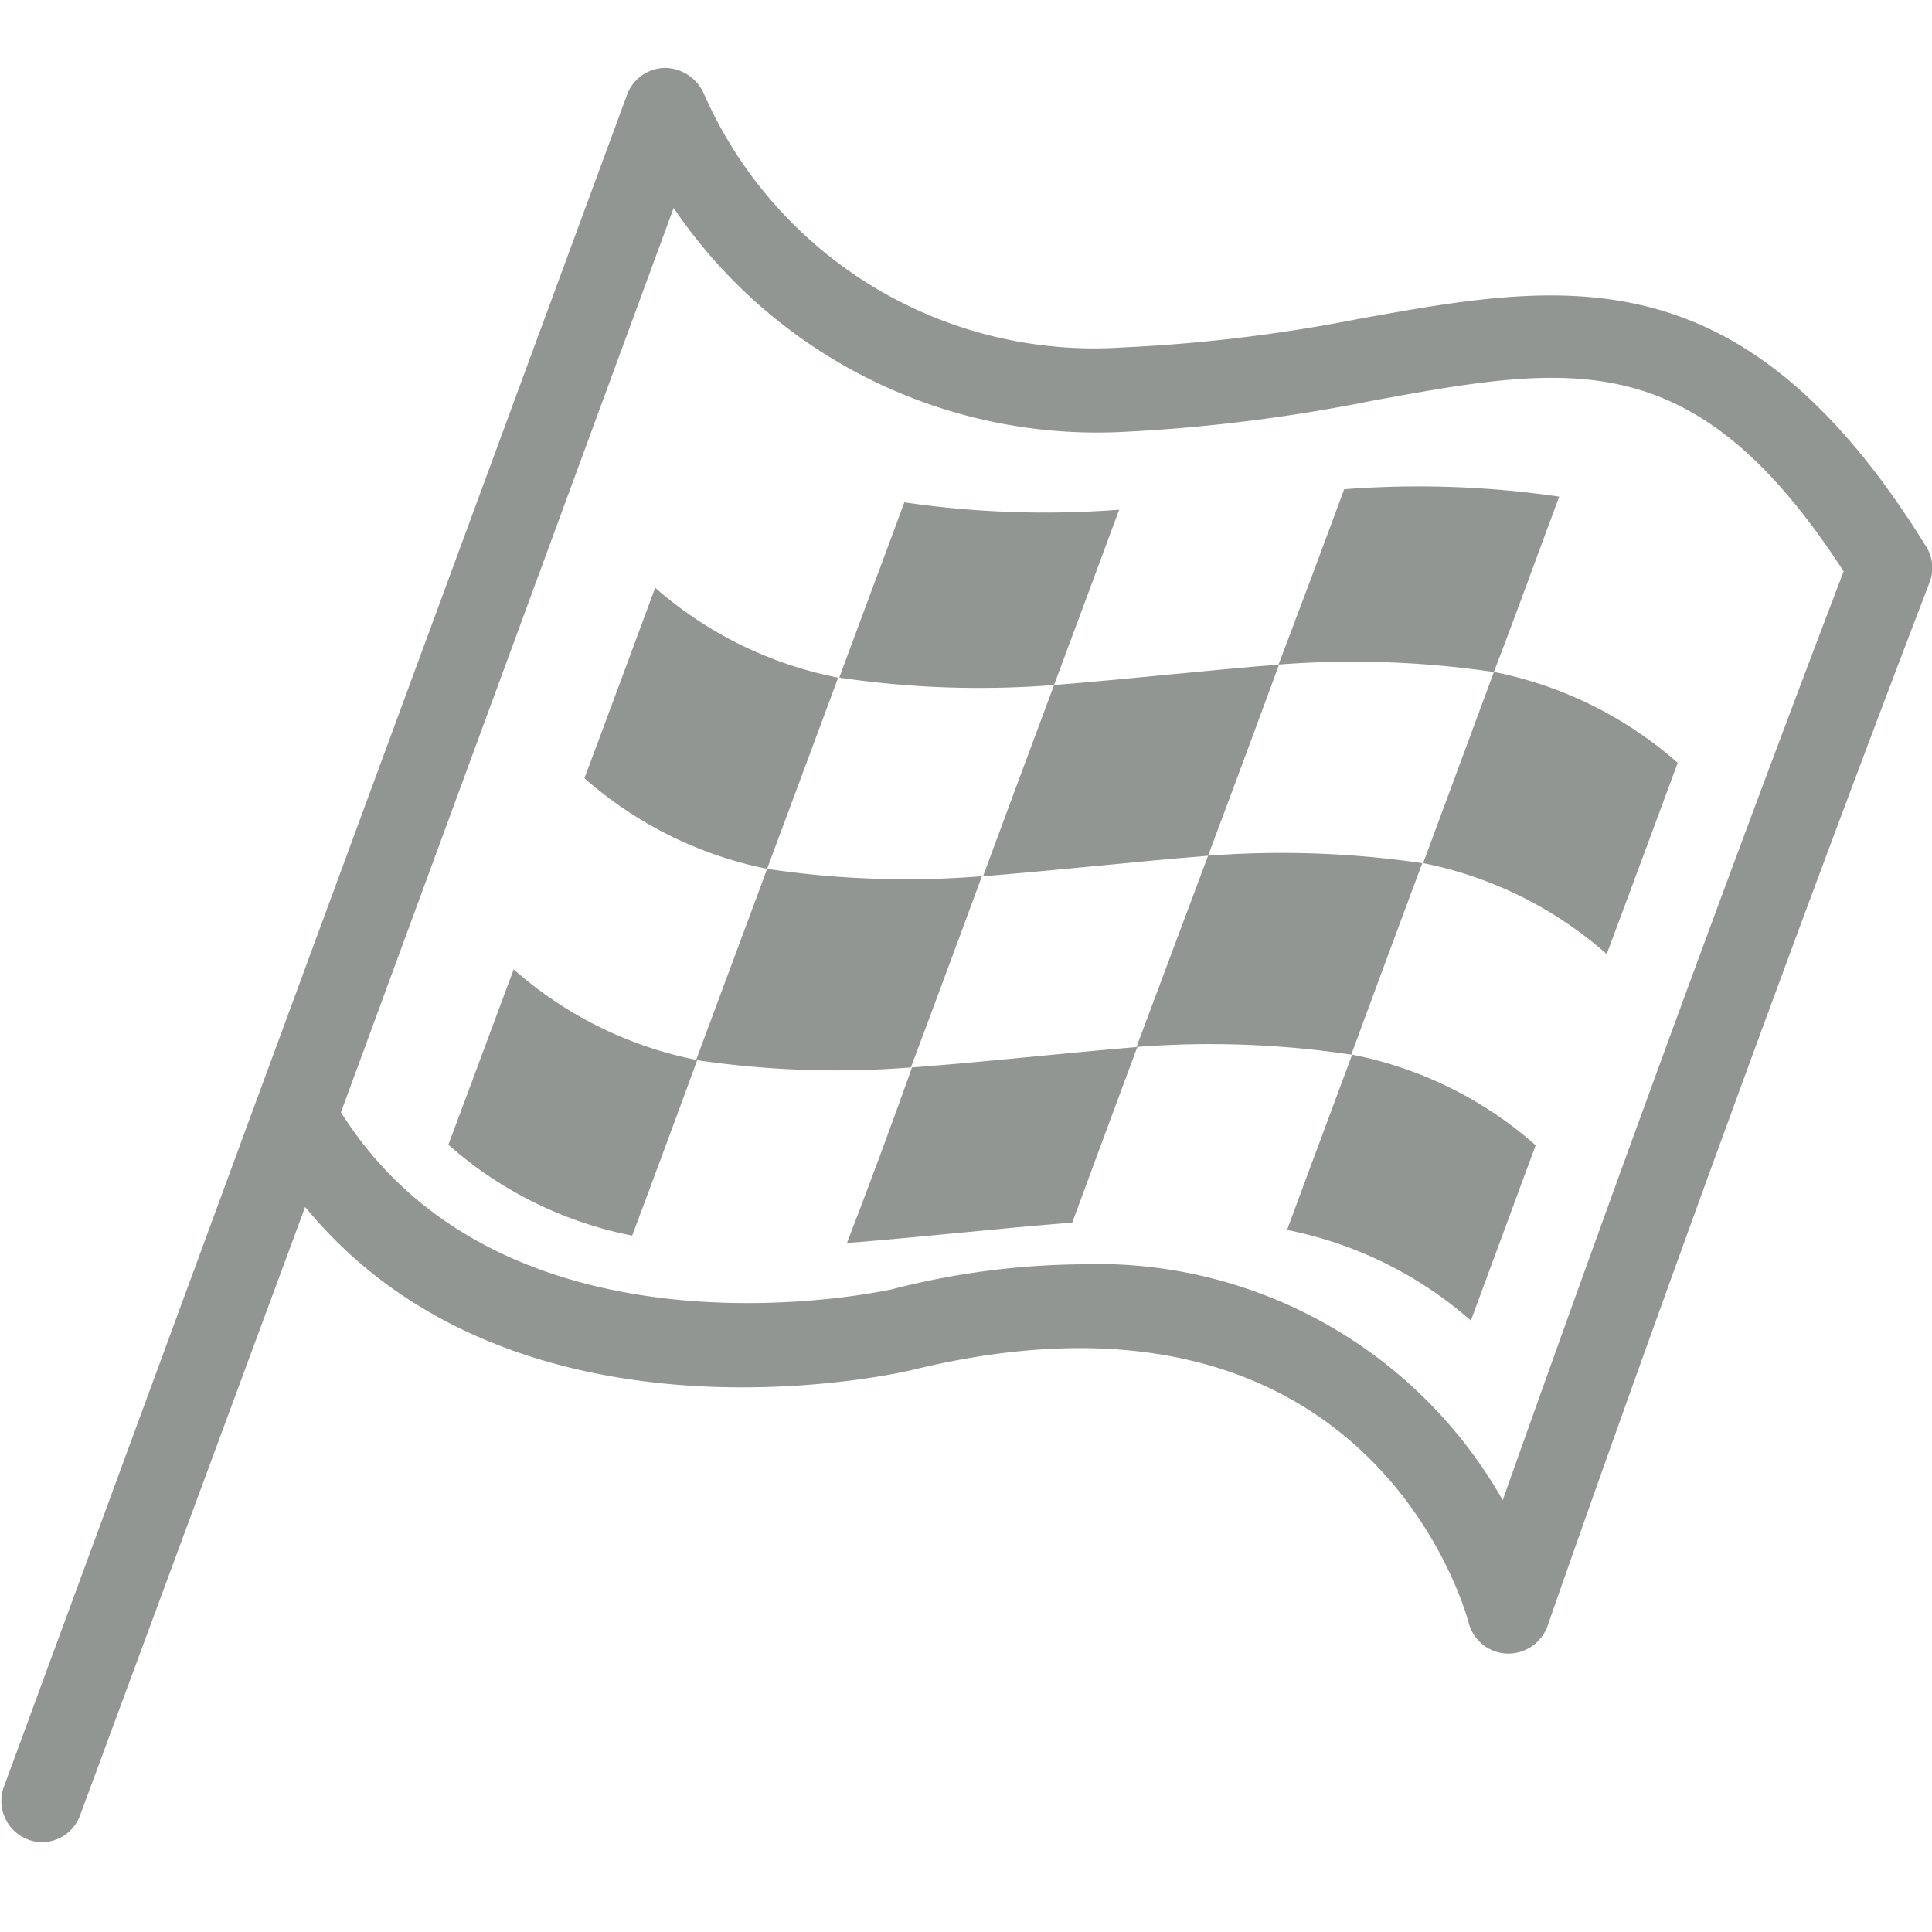 <svg id="Capa_1" data-name="Capa 1" xmlns="http://www.w3.org/2000/svg" xmlns:xlink="http://www.w3.org/1999/xlink" viewBox="0 0 68 68"><defs><style>.cls-1,.cls-2,.cls-3{fill:#929692;}.cls-1{clip-rule:evenodd;}.cls-3{fill-rule:evenodd;}.cls-4{clip-path:url(#clip-path);}</style><clipPath id="clip-path"><path class="cls-1" d="M-129.1,1.44h-8.8a3.3,3.3,0,0,0-3.3,3.3V8h-12.1V6.94a1.1,1.1,0,0,0-1.1-1.1h-8.81a1.1,1.1,0,0,0-1.1,1.1V8h-12.1V4.74a3.3,3.3,0,0,0-3.3-3.3h-8.81a3.3,3.3,0,0,0-3.3,3.3v13.2a3.3,3.3,0,0,0,3.3,3.3h8.81a3.3,3.3,0,0,0,3.3-3.3v-3.3h12.1v1.1a1.1,1.1,0,0,0,1.1,1.1h1.1v8.8h-1.1a1.11,1.11,0,0,0-1.1,1.11v15.4a1.1,1.1,0,0,0,1.1,1.1h1.1v8.8h-1.1a1.1,1.1,0,0,0-1.1,1.1v1.1h-12.1V51a3.3,3.3,0,0,0-3.3-3.3h-8.81a3.3,3.3,0,0,0-3.3,3.3V64.16a3.3,3.3,0,0,0,3.3,3.3h8.81a3.3,3.3,0,0,0,3.3-3.3v-3.3h12.1V62a1.1,1.1,0,0,0,1.1,1.1h8.81a1.11,1.11,0,0,0,1.1-1.1v-1.1h12.1v3.3a3.3,3.3,0,0,0,3.3,3.3h8.8a3.3,3.3,0,0,0,3.3-3.3V51a3.3,3.3,0,0,0-3.3-3.3h-8.8a3.3,3.3,0,0,0-3.3,3.3v3.3h-12.1v-1.1a1.11,1.11,0,0,0-1.1-1.1h-1.11v-8.8h1.11a1.1,1.1,0,0,0,1.1-1.1V26.75a1.11,1.11,0,0,0-1.1-1.11h-1.11v-8.8h1.11a1.1,1.1,0,0,0,1.1-1.1v-1.1h12.1v3.3a3.3,3.3,0,0,0,3.3,3.3h8.8a3.29,3.29,0,0,0,3.3-3.3V4.74A3.29,3.29,0,0,0-129.1,1.44ZM-188.52,19a1.1,1.1,0,0,1-1.1-1.1v-1.1h2.2v-2.2h-2.2v-2.2h2.2v-2.2h-2.2V8h2.2V5.84h-2.2V4.74a1.1,1.1,0,0,1,1.1-1.1h3.3V19Zm8.81,0H-183V3.64h3.3a1.1,1.1,0,0,1,1.1,1.1v1.1h-2.2V8h2.2v2.2h-2.2v2.2h2.2v2.2h-2.2v2.2h2.2v1.1A1.1,1.1,0,0,1-179.71,19Zm3.3-6.6h12.1v-2.2h-12.1Zm-12.11,52.82a1.1,1.1,0,0,1-1.1-1.1v-1.1h2.2v-2.2h-2.2v-2.2h2.2V56.45h-2.2v-2.2h2.2v-2.2h-2.2V51a1.11,1.11,0,0,1,1.1-1.1h3.3V65.26Zm8.81,0H-183V49.85h3.3a1.11,1.11,0,0,1,1.1,1.1v1.1h-2.2v2.2h2.2v2.2h-2.2v2.21h2.2v2.2h-2.2v2.2h2.2v1.1A1.1,1.1,0,0,1-179.71,65.26Zm3.3-6.6h12.1V56.45h-12.1ZM-128,51v1.1h-2.2v2.2h2.2v2.2h-2.2v2.21h2.2v2.2h-2.2v2.2h2.2v1.1a1.1,1.1,0,0,1-1.1,1.1h-3.3V49.85h3.3A1.1,1.1,0,0,1-128,51Zm-9.9-1.1h3.3V65.26h-3.3a1.1,1.1,0,0,1-1.1-1.1v-1.1h2.2v-2.2H-139v-2.2h2.2V56.45H-139v-2.2h2.2v-2.2H-139V51A1.1,1.1,0,0,1-137.9,49.85Zm-15.4,8.81h12.1V56.45h-12.1Zm-8.81,2.2h6.6V54.25h-6.6Zm2.2-8.81h2.2v-8.8h-2.2Zm4.4-11h-6.6v-2.2h4.4v-2.2h-4.4v-8.8h6.6Zm-4.4-15.41h2.2v-8.8h-2.2Zm-2.2-11h6.6V8h-6.6Zm8.81-2.2h12.1v-2.2h-12.1Zm15.4,6.6a1.1,1.1,0,0,1-1.1-1.1v-1.1h2.2v-2.2H-139v-2.2h2.2v-2.2H-139V8h2.2V5.84H-139V4.74a1.1,1.1,0,0,1,1.1-1.1h3.3V19Zm8.8,0h-3.3V3.64h3.3a1.1,1.1,0,0,1,1.1,1.1v1.1h-2.2V8h2.2v2.2h-2.2v2.2h2.2v2.2h-2.2v2.2h2.2v1.1A1.1,1.1,0,0,1-129.1,19Z"/></clipPath></defs><title>extra42</title><path class="cls-2" d="M23.07,20.66c-.83,2.24-1.66,4.49-2.5,6.73A13.85,13.85,0,0,0,27,30.58c.83-2.24,1.67-4.48,2.5-6.73a13.75,13.75,0,0,1-6.47-3.19Zm0,0"/><path class="cls-2" d="M52.58,23.65c.77-2,1.53-4.11,2.3-6.17a34.23,34.23,0,0,0-7.57-.26Q46.17,20.31,45,23.39a34.1,34.1,0,0,1,7.56.26Zm0,0"/><path class="cls-2" d="M15.78,40.29a13.77,13.77,0,0,0,6.47,3.2q1.16-3.09,2.29-6.18a13.77,13.77,0,0,1-6.46-3.19c-.77,2.06-1.53,4.12-2.3,6.17Zm0,0"/><path class="cls-2" d="M51.77,46.48l2.28-6.17a13.72,13.72,0,0,0-6.46-3.19c-.76,2.05-1.53,4.11-2.29,6.17a13.89,13.89,0,0,1,6.47,3.19Zm0,0"/><path class="cls-2" d="M29.81,43.75c2.65-.21,5.28-.51,7.93-.72q1.14-3.09,2.29-6.18c-2.65.22-5.28.52-7.93.72Q31,40.66,29.81,43.75Zm0,0"/><path class="cls-2" d="M50.09,30.38a13.83,13.83,0,0,1,6.46,3.2c.84-2.24,1.67-4.49,2.5-6.73a13.86,13.86,0,0,0-6.47-3.2l-2.49,6.73Zm0,0"/><path class="cls-2" d="M27,30.58c-.83,2.25-1.67,4.49-2.5,6.73a33.55,33.55,0,0,0,7.56.26q1.26-3.36,2.5-6.73A33,33,0,0,1,27,30.58Zm0,0"/><path class="cls-2" d="M37.1,24.11c.76-2.05,1.53-4.11,2.29-6.17a34.14,34.14,0,0,1-7.56-.26c-.76,2.06-1.53,4.11-2.29,6.17a33.53,33.53,0,0,0,7.56.26Zm0,0"/><path class="cls-2" d="M42.52,30.12,40,36.85a33.55,33.55,0,0,1,7.56.27c.83-2.25,1.66-4.49,2.5-6.74a34.23,34.23,0,0,0-7.57-.26Zm0,0"/><path class="cls-2" d="M1.46,64.84A1.31,1.31,0,0,1,1,64.75a1.45,1.45,0,0,1-.86-1.87L9,38.8H9L22.05,3.39a1.45,1.45,0,0,1,1.36-1,1.52,1.52,0,0,1,1.37.92,15,15,0,0,0,14.71,8.92,56.06,56.06,0,0,0,8.3-1c7.26-1.31,13.54-2.45,20,8a1.41,1.41,0,0,1,.12,1.28C60.76,39.18,54.54,57,54.48,57.2a1.47,1.47,0,0,1-1.44,1,1.45,1.45,0,0,1-1.35-1.09c-.14-.52-3.58-12.85-19.67-8.87-.63.14-14,3.12-21.28-5.76L2.82,63.89A1.44,1.44,0,0,1,1.46,64.84ZM38,44.5a16.41,16.41,0,0,1,14.89,8.3c2.13-6,6.8-19.06,12-32.69-5.23-8.07-9.56-7.29-16.62-6a58.88,58.88,0,0,1-8.71,1.09A18,18,0,0,1,23.71,7.32L12,39.15c5.83,9.25,19.25,6.26,19.39,6.23A27.56,27.56,0,0,1,38,44.5Z"/><path class="cls-2" d="M42.52,30.12q1.26-3.36,2.5-6.73c-2.64.21-5.28.51-7.92.72q-1.26,3.38-2.5,6.73c2.65-.21,5.28-.51,7.92-.72Zm0,0"/><path class="cls-3" d="M-129.1,1.44h-8.8a3.3,3.3,0,0,0-3.3,3.3V8h-12.1V6.94a1.1,1.1,0,0,0-1.1-1.1h-8.81a1.1,1.1,0,0,0-1.1,1.1V8h-12.1V4.74a3.3,3.3,0,0,0-3.3-3.3h-8.81a3.3,3.3,0,0,0-3.3,3.3v13.2a3.3,3.3,0,0,0,3.3,3.3h8.81a3.3,3.3,0,0,0,3.3-3.3v-3.3h12.1v1.1a1.1,1.1,0,0,0,1.1,1.1h1.1v8.8h-1.1a1.11,1.11,0,0,0-1.1,1.11v15.4a1.1,1.1,0,0,0,1.1,1.1h1.1v8.8h-1.1a1.1,1.1,0,0,0-1.1,1.1v1.1h-12.1V51a3.3,3.3,0,0,0-3.3-3.3h-8.81a3.3,3.3,0,0,0-3.3,3.3V64.16a3.3,3.3,0,0,0,3.3,3.3h8.81a3.3,3.3,0,0,0,3.3-3.3v-3.3h12.1V62a1.1,1.1,0,0,0,1.1,1.1h8.81a1.11,1.11,0,0,0,1.1-1.1v-1.1h12.1v3.3a3.3,3.3,0,0,0,3.3,3.3h8.8a3.3,3.3,0,0,0,3.3-3.3V51a3.3,3.3,0,0,0-3.3-3.3h-8.8a3.3,3.3,0,0,0-3.3,3.3v3.3h-12.1v-1.1a1.11,1.11,0,0,0-1.1-1.1h-1.11v-8.8h1.11a1.1,1.1,0,0,0,1.1-1.1V26.75a1.11,1.11,0,0,0-1.1-1.11h-1.11v-8.8h1.11a1.1,1.1,0,0,0,1.1-1.1v-1.1h12.1v3.3a3.3,3.3,0,0,0,3.3,3.3h8.8a3.29,3.29,0,0,0,3.3-3.3V4.74A3.29,3.29,0,0,0-129.1,1.44ZM-188.52,19a1.1,1.1,0,0,1-1.1-1.1v-1.1h2.2v-2.2h-2.2v-2.2h2.2v-2.2h-2.2V8h2.2V5.84h-2.2V4.74a1.1,1.1,0,0,1,1.1-1.1h3.3V19Zm8.81,0H-183V3.64h3.3a1.1,1.1,0,0,1,1.1,1.1v1.1h-2.2V8h2.2v2.2h-2.2v2.2h2.2v2.2h-2.2v2.2h2.2v1.1A1.1,1.1,0,0,1-179.71,19Zm3.3-6.6h12.1v-2.2h-12.1Zm-12.11,52.82a1.1,1.1,0,0,1-1.1-1.1v-1.1h2.2v-2.2h-2.2v-2.2h2.2V56.45h-2.2v-2.2h2.2v-2.2h-2.2V51a1.11,1.11,0,0,1,1.1-1.1h3.3V65.26Zm8.81,0H-183V49.85h3.3a1.11,1.11,0,0,1,1.1,1.1v1.1h-2.2v2.2h2.2v2.2h-2.2v2.21h2.2v2.2h-2.2v2.2h2.2v1.1A1.1,1.1,0,0,1-179.71,65.26Zm3.3-6.6h12.1V56.45h-12.1ZM-128,51v1.1h-2.2v2.2h2.2v2.2h-2.2v2.21h2.2v2.2h-2.2v2.2h2.2v1.1a1.1,1.1,0,0,1-1.1,1.1h-3.3V49.85h3.3A1.1,1.1,0,0,1-128,51Zm-9.9-1.1h3.3V65.26h-3.3a1.1,1.1,0,0,1-1.1-1.1v-1.1h2.2v-2.2H-139v-2.2h2.2V56.45H-139v-2.2h2.2v-2.2H-139V51A1.1,1.1,0,0,1-137.9,49.85Zm-15.4,8.81h12.1V56.45h-12.1Zm-8.81,2.2h6.6V54.25h-6.6Zm2.2-8.81h2.2v-8.8h-2.2Zm4.4-11h-6.6v-2.2h4.4v-2.2h-4.4v-8.8h6.6Zm-4.4-15.41h2.2v-8.8h-2.2Zm-2.2-11h6.6V8h-6.6Zm8.81-2.2h12.1v-2.2h-12.1Zm15.4,6.6a1.1,1.1,0,0,1-1.1-1.1v-1.1h2.2v-2.2H-139v-2.2h2.2v-2.2H-139V8h2.2V5.84H-139V4.74a1.1,1.1,0,0,1,1.1-1.1h3.3V19Zm8.8,0h-3.3V3.64h3.3a1.1,1.1,0,0,1,1.1,1.1v1.1h-2.2V8h2.2v2.2h-2.2v2.2h2.2v2.2h-2.2v2.2h2.2v1.1A1.1,1.1,0,0,1-129.1,19Z"/><g class="cls-4"><rect class="cls-2" x="-988.21" y="-4913.08" width="1485.5" height="30737.42"/></g></svg>
